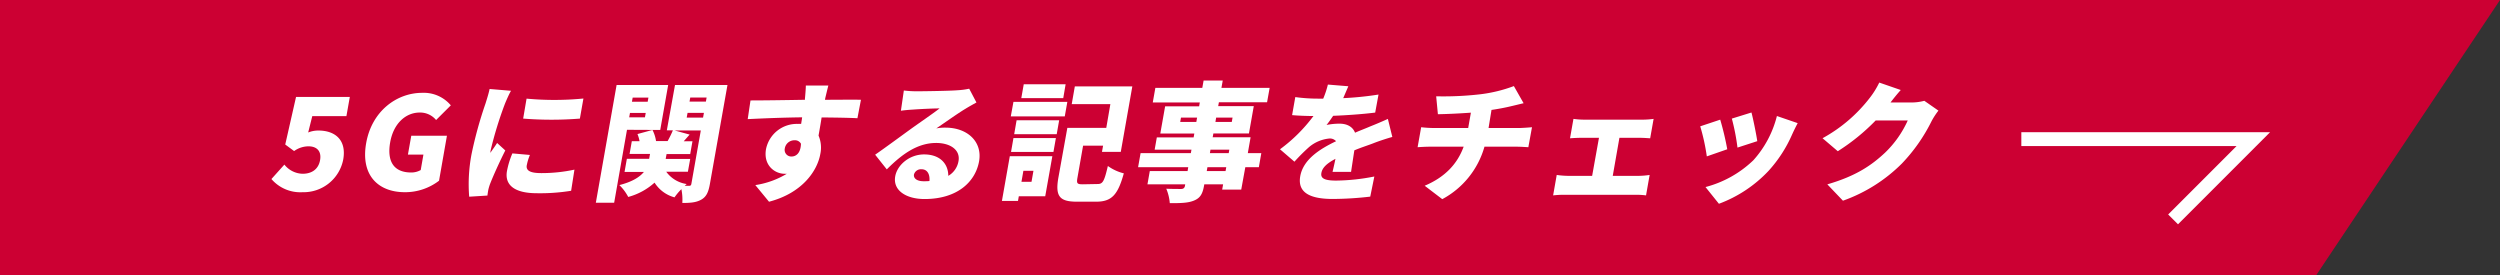 <svg xmlns="http://www.w3.org/2000/svg" viewBox="0 0 611.33 67.29"><rect x="0" y="0" width="611.33" height="67.29" fill="#333333" stroke="none"/><defs><style>.cls-1{fill:#c03;}.cls-2{fill:none;stroke:#fff;stroke-miterlimit:10;stroke-width:3.4px;}.cls-3{fill:#fff;}</style></defs><g id="レイヤー_2" data-name="レイヤー 2"><g id="Design"><polygon class="cls-1" points="566.39 67.29 0 67.29 0 0 611.33 0 566.39 67.29"/><polyline class="cls-2" points="494.28 34.02 551.01 34.02 531.39 53.65"/><path class="cls-3" d="M66.37,43.78l3.17-3.53A5.87,5.87,0,0,0,74,42.49c2.27,0,3.88-1.13,4.27-3.34s-.82-3.37-2.84-3.37a6.1,6.1,0,0,0-3.51,1.16l-2.17-1.6,2.64-11.63H85.54l-.83,4.69H76.36l-1,4a6.5,6.5,0,0,1,2.51-.48c4,0,6.92,2.24,6.06,7.09A9.87,9.87,0,0,1,74,47,9.32,9.32,0,0,1,66.37,43.78Z"/><path class="cls-3" d="M89.54,35C90.91,27.18,97,22.7,103.24,22.7a8.63,8.63,0,0,1,7,3.06l-3.6,3.59a5.06,5.06,0,0,0-4-1.83c-3.46,0-6.43,2.71-7.23,7.28s.78,7.38,5.16,7.38a4.64,4.64,0,0,0,2.31-.6l.66-3.78H99.75l.82-4.61h8.72l-1.93,11A13.64,13.64,0,0,1,99,47C92.55,47,88.14,42.93,89.54,35Z"/><path class="cls-3" d="M123.46,25.41A92.64,92.64,0,0,0,120,36.66a5.43,5.43,0,0,0-.1.72c.6-.88,1.09-1.51,1.66-2.42l2,1.83c-1.45,2.86-3,6.33-3.69,8.1a11.45,11.45,0,0,0-.46,1.51c-.06.34-.16.91-.22,1.42l-4.46.28a39.14,39.14,0,0,1,.57-10.37,99.26,99.26,0,0,1,3.42-12.41c.29-.95.76-2.37,1-3.56l5.25.44C124.5,22.92,123.69,24.84,123.46,25.41Zm5.35,15c-.24,1.39,1,1.92,3.57,1.92a38.12,38.12,0,0,0,8.09-.85l-.81,5.17a47.3,47.3,0,0,1-8.39.6c-5.52,0-7.9-2.05-7.3-5.42a20.8,20.8,0,0,1,1.32-4.32l4.29.38A12.58,12.58,0,0,0,128.81,40.44Zm13.86-16.35L141.8,29a88,88,0,0,1-13.87,0l.83-4.88A73.34,73.34,0,0,0,142.67,24.09Z"/><path class="cls-3" d="M153.32,31.74l-3.14,17.84H145.7l5.08-28.8h12.61l-1.94,11ZM173.59,45c-.35,1.95-.83,3.09-2.09,3.81s-2.7.82-4.65.82a12.86,12.86,0,0,0-.23-3.37,14.22,14.22,0,0,0-1.68,2,8.35,8.35,0,0,1-4.88-3.6,15.66,15.66,0,0,1-6.44,3.5,11.21,11.21,0,0,0-2.17-2.9c3.23-.82,5-2,6-3.21h-4.73l.57-3.22h5.45l.21-1.19h-5l.55-3.12h1.89a8.39,8.39,0,0,0-.51-1.74l3.67-1a8.58,8.58,0,0,1,.87,2.71h2.84a24,24,0,0,0,1.28-2.62h-1.48l2-11.09h12.83ZM157.71,28.69l.19-1.07h-3.85l-.19,1.07Zm-3-4.82-.18,1h3.85l.18-1ZM162.92,42a7.51,7.51,0,0,0,5,3c-.15.13-.33.28-.49.44h1.08c.37,0,.5-.16.56-.53l2.3-13H165l3.64,1c-.51.57-1,1.13-1.45,1.64h2.14l-.55,3.12H163l-.22,1.19h6L168.21,42Zm5-13.24h4l.21-1.16h-4Zm.87-4.91-.18,1h4l.18-1Z"/><path class="cls-3" d="M201.79,24.06l-.06.34c2.93,0,7.16-.06,8.8,0l-.86,4.51c-1.84-.1-4.79-.16-8.76-.19-.23,1.51-.52,3.12-.75,4.44a7.42,7.42,0,0,1,.43,4.51c-.71,4-4.29,9.51-12.54,11.66l-3.35-4.07a20.94,20.94,0,0,0,7.7-2.77,3.63,3.63,0,0,1-.57,0c-2.3,0-5.23-2-4.51-6.05a7.69,7.69,0,0,1,7.79-6.14,6.61,6.61,0,0,1,.79,0c.09-.54.18-1.07.25-1.61-4.74.06-9.44.25-13.31.44l.68-4.57c3.65,0,9.25-.09,13.32-.16a1.2,1.2,0,0,1,0-.34c.14-1.51.22-2.68.21-3.15h5.51C202.39,21.54,201.92,23.49,201.79,24.06Zm-8.21,14.21c1,0,2.21-.73,2.28-3.12a1.65,1.65,0,0,0-1.58-.85,2.38,2.38,0,0,0-2.38,2.05A1.62,1.62,0,0,0,193.58,38.27Z"/><path class="cls-3" d="M224.22,22.32c1.7,0,8-.09,9.91-.25a17.84,17.84,0,0,0,2.87-.38l1.77,3.37c-.91.51-1.81,1-2.7,1.55-2,1.2-5.15,3.47-7.12,4.79a11.17,11.17,0,0,1,2.24-.19c5.42,0,9.06,3.47,8.23,8.22-.87,4.92-5.19,9.24-13.35,9.24-4.45,0-7.77-2.08-7.16-5.55.49-2.77,3.47-5.36,7.06-5.36,3.85,0,5.91,2.24,5.92,5.24a5.15,5.15,0,0,0,2.5-3.63c.47-2.71-2-4.41-5.47-4.41-4.6,0-8.39,2.77-12.07,6.46L214,37.83c2.29-1.58,6.53-4.7,8.66-6.24s5.35-3.72,7.1-5.08c-1.58,0-4.85.16-6.57.29-1,.06-2.11.16-2.89.28l.72-4.95A25,25,0,0,0,224.22,22.32Zm1.64,22c.5,0,1,0,1.42-.06.15-1.74-.59-2.87-1.92-2.87a1.78,1.78,0,0,0-1.86,1.26C223.33,43.63,224.25,44.32,225.86,44.32Z"/><path class="cls-3" d="M255.59,48h-6.46l-.2,1.14H245l1.93-10.94h10.4Zm-7.77-23.09H261l-.63,3.56h-13.2Zm0,8.85H258.2l-.6,3.4H247.23Zm.77-4.35H259l-.6,3.41H248ZM260,24H249.74l.6-3.4h10.24Zm-9.75,17.77-.47,2.68h2.46l.47-2.68ZM268.4,45c1.29,0,1.63-.69,2.51-4.41a11.27,11.27,0,0,0,3.9,1.8c-1.47,5.32-3,6.93-6.8,6.93h-4.63c-4.28,0-5.38-1.29-4.57-5.89L261,31.27h9.52l1-5.8h-9.45l.76-4.34h14.06l-2.82,16h-4.6l.27-1.51h-4.89l-1.38,7.85c-.25,1.41-.06,1.6,1.32,1.6Z"/><path class="cls-3" d="M307.83,40.88h-3.31l-1,5.49h-4.66l.23-1.3h-4.6l-.07.38c-.37,2.08-1,3-2.46,3.6s-3.2.63-5.91.63a11.35,11.35,0,0,0-.86-3.53c1.28.06,3.14.06,3.64.06s.83-.22.93-.76l.06-.38h-9.23l.57-3.24h9.24l.16-.95H278.3l.61-3.43H291.2l.15-.85h-9l.53-3h9l.17-.94h-8.32L284.91,26h8.32l.16-.95h-11.5l.63-3.56H294l.32-1.8H299l-.32,1.8h11.79L309.84,25H298.06l-.17.95h8.7l-1.18,6.68h-8.7l-.17.94h9.27l-.68,3.88h3.3ZM292.54,29.82l.19-1.07h-3.94l-.19,1.07Zm7.32,11.06h-4.6l-.17.95h4.6Zm-4-3.43h4.6l.15-.85H296Zm1.53-8.7-.18,1.07h4l.19-1.07Z"/><path class="cls-3" d="M328.46,24a77.81,77.81,0,0,0,8.63-.88l-.81,4.41c-3,.38-6.92.66-10.28.79-.56.82-1.1,1.61-1.62,2.24a16,16,0,0,1,3.17-.32c1.86,0,3.24.76,3.8,2.21,1.37-.6,2.48-1,3.67-1.52,1.5-.59,2.89-1.19,4.36-1.85l1.09,4.41c-1.16.31-3.28,1-4.56,1.51S333,36,331.18,36.76c-.27,1.73-.58,3.84-.8,5.26h-4.53c.2-.82.47-2,.71-3.18-2.19,1.16-3.22,2.2-3.44,3.46s.65,1.86,3.61,1.86a50.07,50.07,0,0,0,9.34-1l-1,4.92a80.51,80.51,0,0,1-9.21.57c-5.17,0-8.65-1.36-7.91-5.55s4.94-6.74,8.76-8.57a2,2,0,0,0-1.62-.66,9,9,0,0,0-5,2.11,45.76,45.76,0,0,0-3.56,3.56L313,36.5a38.43,38.43,0,0,0,8.18-8.13c-1.29,0-3.58-.06-5.22-.22l.78-4.41a40.28,40.28,0,0,0,5.6.38h1.23a22,22,0,0,0,1.14-3.44l5,.41C329.41,21.79,329,22.76,328.46,24Z"/><path class="cls-3" d="M362,23.05a35.07,35.07,0,0,0,8.19-2l2.38,4.19c-1.35.32-2.34.57-2.93.7-1.55.38-3.21.69-4.92.94L364,31.3h7.53c.66,0,2.35-.12,3.09-.19L373.73,36c-.93-.06-2-.13-2.94-.13H363A21,21,0,0,1,352.68,48.7l-4.3-3.28c5-2.11,8-5.36,9.53-9.55h-8.26c-.94,0-2.18.07-3,.13l.87-4.89a27.79,27.79,0,0,0,3,.19h8.5l.66-3.75c-3,.22-6.08.35-8.07.38l-.42-4.38A78.5,78.5,0,0,0,362,23.05Z"/><path class="cls-3" d="M387.37,29.26h14.37a20.2,20.2,0,0,0,2.62-.19l-.84,4.75c-.84-.06-1.84-.12-2.56-.12H396L394.37,43h6.42a20.09,20.09,0,0,0,2.6-.22l-.88,5a18.53,18.53,0,0,0-2.53-.15H382.59a22.69,22.69,0,0,0-2.8.15l.88-5a20.65,20.65,0,0,0,2.73.22h5.93L391,33.7h-4.38c-.79,0-2,.06-2.7.12l.84-4.75A18.31,18.31,0,0,0,387.37,29.26Z"/><path class="cls-3" d="M422.37,36.5l-5,1.74a49.67,49.67,0,0,0-1.61-7.35l4.89-1.63A69.1,69.1,0,0,1,422.37,36.5Zm15.86-3.62a32.49,32.49,0,0,1-5.81,8.95,31.85,31.85,0,0,1-12.09,8l-3.28-4.09a26.61,26.61,0,0,0,11.71-6.56,25.39,25.39,0,0,0,5.75-10.81l5.08,1.74C438.93,31.37,438.58,32.12,438.23,32.88Zm-8.52,1.64-4.84,1.57A52.69,52.69,0,0,0,423.49,29l4.8-1.49C428.68,28.94,429.5,33,429.71,34.52Z"/><path class="cls-3" d="M462.29,25.06h5.08a12.32,12.32,0,0,0,3.19-.41l3.45,2.4a17.72,17.72,0,0,0-1.68,2.58A41.65,41.65,0,0,1,465.06,40a38.65,38.65,0,0,1-14.4,9.08l-3.82-4c7.17-2.08,10.92-4.76,14.12-7.75a25.36,25.36,0,0,0,5.55-7.88h-7.84a50.62,50.62,0,0,1-9.27,7.53l-3.73-3.18a36.92,36.92,0,0,0,11.54-9.86,20.3,20.3,0,0,0,2.33-3.75l5.26,1.82C463.9,23,462.91,24.25,462.29,25.06Z"/></g></g></svg>